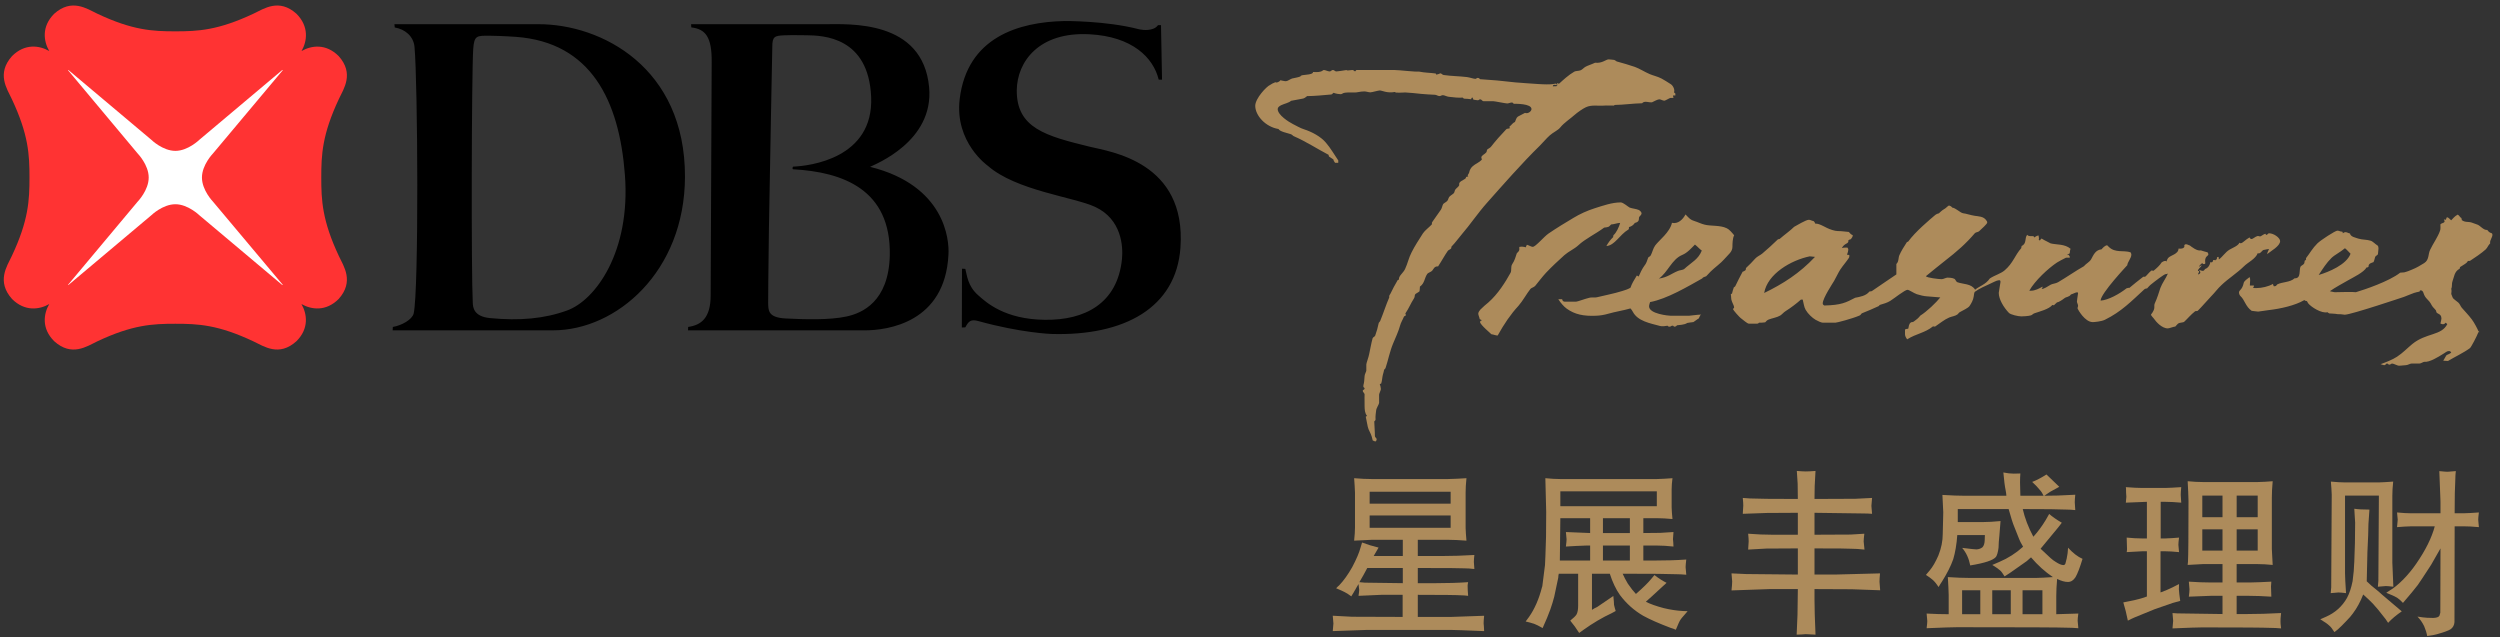 <svg width="204" height="52" viewBox="0 0 204 52" fill="none" xmlns="http://www.w3.org/2000/svg">
<rect x="0" y="0" width="204" height="52" fill="#333333" stroke="none"/>
<g clip-path="url(#clip0_2810_233)">
<path d="M23.651 5.101H4.964V23.829H23.651V5.101Z" fill="white"/>
<path d="M26.216 14.485V14.482C26.216 12.638 26.285 10.988 27.651 8.083C28.045 7.242 28.918 6.01 27.635 4.576C26.589 3.533 25.407 3.706 24.605 4.165C25.065 3.364 25.233 2.168 24.193 1.124C22.766 -0.158 21.537 0.713 20.696 1.11C17.795 2.478 16.155 2.557 14.312 2.557C12.46 2.557 10.815 2.478 7.925 1.11C7.089 0.713 5.849 -0.158 4.42 1.124C3.377 2.169 3.555 3.364 4.018 4.165C3.215 3.701 2.026 3.533 0.982 4.576C-0.301 6.01 0.57 7.241 0.964 8.083C2.333 10.988 2.406 12.638 2.406 14.485C2.406 16.334 2.333 17.987 0.964 20.889C0.57 21.724 -0.301 22.962 0.982 24.398C2.027 25.44 3.215 25.268 4.018 24.811C3.555 25.612 3.377 26.803 4.42 27.841C5.849 29.136 7.089 28.26 7.925 27.861C10.819 26.493 12.459 26.419 14.312 26.419C16.155 26.419 17.795 26.493 20.689 27.861C21.536 28.259 22.765 29.135 24.192 27.841C25.232 26.803 25.059 25.613 24.599 24.811C25.407 25.268 26.588 25.44 27.634 24.398C28.917 22.961 28.044 21.724 27.65 20.889C26.286 17.986 26.216 16.333 26.216 14.485ZM23.043 23.264L16.263 17.561C16.263 17.561 15.34 16.666 14.313 16.666C13.272 16.666 12.353 17.561 12.353 17.561L5.573 23.264L5.551 23.242L11.237 16.448C11.237 16.448 12.134 15.528 12.134 14.485C12.134 13.45 11.237 12.529 11.237 12.529L5.551 5.73L5.573 5.706L12.353 11.411C12.353 11.411 13.272 12.311 14.313 12.311C15.34 12.311 16.263 11.411 16.263 11.411L23.043 5.706L23.072 5.732L17.374 12.529C17.374 12.529 16.479 13.45 16.479 14.485C16.479 15.528 17.374 16.448 17.374 16.448L23.072 23.237L23.043 23.264Z" fill="#FF3333"/>
<path d="M94.492 2.054L94.738 2.051L94.822 6.502L94.55 6.497C94.111 4.687 92.378 2.975 88.893 2.796C84.768 2.58 82.994 5.041 82.968 7.366C82.946 10.459 85.347 11.095 88.914 11.97C90.592 12.38 96.824 13.197 96.325 20.205C95.979 25.105 91.757 27.43 85.785 27.251C85.785 27.251 83.302 27.164 79.84 26.201C79.198 26.019 79.027 26.235 78.769 26.712L78.486 26.724L78.499 21.925L78.77 21.94C78.906 22.427 78.945 23.332 79.823 24.096C80.465 24.665 81.968 26.064 85.27 26.096C88.511 26.14 91.193 24.771 91.554 21.129C91.65 20.145 91.55 17.905 89.366 16.884C87.654 16.083 82.91 15.553 80.611 13.532C80.611 13.532 77.881 11.627 78.311 8.073C78.922 3.052 83.099 1.793 86.859 1.716C86.859 1.716 90.222 1.684 92.903 2.378C92.903 2.378 93.56 2.555 94.101 2.346C94.323 2.27 94.427 2.134 94.492 2.054ZM71 13.614C77.103 15.131 77.476 19.552 77.393 20.79C77.114 26.325 72.429 26.957 70.548 26.957H56.142L56.154 26.677C57.205 26.532 57.989 25.959 57.989 24.117L58.073 5.067C58.095 3.001 57.56 2.371 56.41 2.236L56.392 1.975H67.284C69.281 1.975 75.304 1.577 75.818 7.128C76.221 11.565 71.359 13.419 71 13.614ZM72.607 20.828C72.712 15.463 68.782 14.038 64.722 13.814C64.635 13.81 64.669 13.608 64.731 13.596C66.048 13.544 71.302 12.934 71.086 7.908C70.873 3.006 67.165 2.894 65.812 2.877C64.709 2.862 64.464 2.862 63.999 2.881C63.212 2.916 63.015 2.975 63.02 3.833C63.02 3.941 62.843 12.657 62.742 18.792C62.692 22.122 62.682 24.687 62.682 24.687C62.7 25.293 62.623 25.916 64.127 25.988C65.673 26.064 67.668 26.128 69.068 25.827C70.346 25.558 72.524 24.618 72.607 20.828ZM43.898 1.974C49.084 1.952 55.916 5.516 55.894 14.431C55.872 22.178 50.29 26.955 45.133 26.955L32.038 26.957L32.056 26.68C32.791 26.55 33.617 26.085 33.753 25.593C34.189 23.731 34.088 6.643 33.824 3.83C33.743 2.952 33.051 2.383 32.211 2.241L32.185 1.975C32.185 1.975 42.733 1.982 43.898 1.974ZM46.271 25.336C48.595 24.503 51.475 20.529 50.992 14.267C50.535 8.208 48.228 3.452 42.094 3.007C42.094 3.007 40.935 2.924 39.959 2.916C38.914 2.911 38.695 2.877 38.615 3.991C38.479 6.083 38.447 22.372 38.579 24.724C38.597 25.046 38.629 25.82 39.968 25.955C42.415 26.191 44.438 26.005 46.271 25.336Z" fill="black"/>
<path d="M131.263 4.844C131.391 4.844 131.562 4.878 131.729 4.891C131.79 4.923 131.885 4.997 131.93 5.016C132.42 5.15 132.941 5.299 133.398 5.457C133.79 5.597 134.193 5.865 134.613 6.045C134.883 6.163 135.274 6.244 135.584 6.411C135.756 6.502 136.078 6.699 136.336 6.869C136.529 6.992 136.686 7.334 136.599 7.528C136.61 7.552 136.649 7.582 136.709 7.631V7.788H136.534C136.503 7.823 136.509 7.855 136.565 7.954C136.503 8.01 136.472 7.988 136.343 7.988C136.219 7.988 135.919 8.215 135.801 8.215C135.673 8.215 135.527 8.104 135.404 8.104C135.278 8.104 135.009 8.247 134.803 8.347C134.545 8.382 134.186 8.192 133.995 8.426C133.248 8.439 132.507 8.554 131.773 8.563C131.773 8.563 131.737 8.588 131.681 8.615C131.422 8.628 131.119 8.591 130.829 8.62C130.395 8.649 129.857 8.539 129.411 8.749C129.162 8.862 128.717 9.171 128.461 9.398C128.178 9.659 127.623 10.017 127.324 10.394C127.135 10.637 126.723 10.807 126.467 11.042C126.182 11.291 125.915 11.626 125.638 11.899C124.219 13.28 122.533 15.207 121.331 16.559C120.603 17.376 119.924 18.381 119.3 19.099C119.03 19.409 118.771 19.79 118.439 20.125C118.43 20.162 118.43 20.24 118.408 20.282C118.32 20.363 118.185 20.403 118.14 20.472C117.891 20.825 117.635 21.305 117.347 21.74C117.046 21.711 116.99 21.944 116.867 22.085C116.779 22.198 116.552 22.232 116.457 22.363C116.233 22.687 116.251 23.125 115.866 23.385C115.855 23.486 115.855 23.643 115.835 23.767C115.701 23.89 115.523 23.944 115.469 24.033C115.43 24.096 115.46 24.227 115.387 24.338C115.117 24.746 114.961 25.171 114.677 25.579C114.666 25.611 114.713 25.606 114.713 25.7C114.713 25.795 114.61 25.784 114.572 25.816C114.473 26.071 114.306 26.317 114.236 26.601C114.133 26.997 113.854 27.611 113.688 28.005C113.405 28.669 113.272 29.406 113.057 30.042C113.027 30.094 112.973 30.141 112.944 30.169C112.935 30.271 112.882 30.422 112.843 30.578C112.786 30.801 112.781 31.076 112.704 31.299C112.663 31.324 112.619 31.321 112.589 31.338C112.626 31.428 112.681 31.651 112.681 31.746C112.681 31.839 112.535 32.113 112.535 32.207V32.877C112.535 32.975 112.312 33.29 112.293 33.497C112.214 34.06 112.245 34.134 112.245 34.232C112.245 34.323 112.14 34.359 112.14 34.397C112.192 35.31 112.192 35.499 112.192 35.592C112.192 35.688 112.335 35.745 112.335 35.837C112.335 35.934 112.293 35.951 112.271 36.016C112.192 36.027 112.053 35.971 112.008 35.93C111.994 35.804 111.947 35.727 111.929 35.615C111.854 35.345 111.661 35.082 111.61 34.822C111.565 34.559 111.493 34.254 111.446 34.006L111.548 33.934C111.359 33.698 111.358 33.416 111.351 33.148C111.336 32.39 111.351 32.279 111.351 32.182C111.351 32.086 111.2 31.991 111.2 31.895C111.2 31.803 111.351 31.803 111.351 31.707C111.351 31.613 111.249 31.632 111.249 31.536C111.249 31.288 111.308 31.472 111.351 30.683C111.358 30.528 111.492 30.326 111.492 30.232V29.733C111.492 29.637 111.674 29.164 111.723 28.9C111.812 28.487 111.892 28.017 112.004 27.606C112.029 27.511 112.193 27.472 112.218 27.38C112.334 27.052 112.437 26.704 112.507 26.347C112.548 26.306 112.597 26.232 112.619 26.203C112.887 25.556 113.08 24.917 113.364 24.267C113.326 24.091 113.426 24.054 113.46 23.965C113.615 23.633 113.826 23.245 114.049 22.86C114.109 22.845 114.128 22.821 114.157 22.797C114.111 22.531 114.503 22.275 114.652 21.956C114.864 21.506 114.954 21.031 115.183 20.596C115.442 20.077 115.788 19.55 116.116 19.035C116.272 18.801 116.622 18.545 116.837 18.312C116.86 18.28 116.821 18.188 116.866 18.125C117.1 17.764 117.323 17.5 117.58 17.107C117.666 16.975 117.688 16.791 117.756 16.665C117.791 16.593 117.98 16.509 118.077 16.414C118.177 16.321 118.177 16.19 118.249 16.082C118.326 15.971 118.505 15.882 118.623 15.774C118.692 15.703 118.692 15.574 118.744 15.484C118.84 15.347 119 15.258 119.061 15.137C119.09 15.071 119.044 14.971 119.096 14.908C119.25 14.699 119.621 14.633 119.621 14.487C119.621 14.392 119.803 14.406 119.817 14.431C119.835 14.406 119.767 14.431 119.767 14.335C119.767 14.242 119.867 14.161 119.883 14.082C119.912 13.898 120.023 13.686 120.192 13.544C120.379 13.384 120.707 13.251 120.902 13.047C120.956 12.984 120.862 12.915 120.878 12.836C120.902 12.671 121.136 12.602 121.274 12.44C121.341 12.374 121.305 12.237 121.384 12.178C121.457 12.121 121.601 12.069 121.687 11.948C122.031 11.501 122.447 11.031 122.914 10.546C122.944 10.505 123.081 10.492 123.169 10.48C123.214 10.459 123.187 10.417 123.173 10.328C123.358 10.198 123.41 10.04 123.621 9.951C123.702 9.782 123.721 9.607 123.865 9.511C124.03 9.413 124.25 9.324 124.438 9.211C124.698 9.311 124.97 9.073 124.97 8.899C124.97 8.44 123.642 8.471 123.524 8.469C123.462 8.44 123.484 8.366 123.36 8.366C123.241 8.366 123.113 8.442 122.986 8.442C122.863 8.442 121.967 8.257 121.84 8.257H121.062C120.939 8.257 120.91 8.107 120.782 8.107C120.662 8.107 120.712 8.181 120.581 8.181C120.46 8.181 120.366 8.142 120.232 8.132C120.215 8.063 120.173 8.003 120.143 7.947C120.117 7.952 120.069 7.992 120.043 8.098C119.854 8.063 119.669 8.063 119.456 8.05C119.4 8.018 119.389 7.984 119.36 7.962C119.061 7.991 118.615 7.951 118.222 7.898C118.063 7.883 117.861 7.765 117.737 7.765C117.615 7.765 117.588 7.839 117.461 7.839C117.339 7.839 117.202 7.736 117.099 7.734C116.747 7.714 116.315 7.699 115.955 7.66C115.553 7.61 115.108 7.573 114.665 7.544C114.564 7.539 114.419 7.573 113.911 7.557C113.911 7.557 113.848 7.527 113.82 7.505C113.196 7.625 112.775 7.381 112.59 7.381C112.463 7.381 111.945 7.536 111.821 7.536C111.695 7.536 111.468 7.46 111.351 7.46C111.217 7.46 111.007 7.475 110.819 7.516C110.501 7.59 110.031 7.504 109.675 7.58C109.551 7.607 109.515 7.686 109.39 7.686C109.266 7.686 108.998 7.646 108.823 7.572C108.74 7.607 108.738 7.686 108.632 7.71C107.979 7.765 107.284 7.839 106.662 7.842C106.556 7.927 106.422 8.034 106.302 8.048C106.015 8.091 105.664 8.179 105.338 8.228C105.297 8.305 105.082 8.375 104.962 8.427C104.809 8.484 104.259 8.622 104.259 8.897C104.259 9.384 105.164 9.952 105.506 10.125C105.774 10.254 106.098 10.457 106.411 10.552C107.048 10.756 107.781 11.147 108.193 11.642C108.588 12.096 108.856 12.593 109.202 13.092V13.282H108.94C108.874 13.198 108.821 13.108 108.804 13.009C108.694 12.945 108.588 12.868 108.444 12.77C108.422 12.735 108.422 12.661 108.416 12.635C107.497 12.158 106.57 11.543 105.576 11.115C105.494 11.08 105.449 10.991 105.326 10.948C105.049 10.856 104.415 10.734 104.329 10.527C103.264 10.357 102.428 9.423 102.428 8.634C102.428 8.022 103.369 7.037 103.636 6.934C103.731 6.86 103.886 6.779 104.08 6.705C104.109 6.774 104.36 6.723 104.482 6.548C104.482 6.548 104.809 6.627 104.927 6.627C105.055 6.627 105.281 6.46 105.432 6.406C105.515 6.386 106.055 6.29 106.126 6.228C106.133 6.039 107.113 6.176 107.153 5.875C107.922 5.93 107.922 5.712 108.027 5.712C108.144 5.712 108.372 5.83 108.497 5.83C108.622 5.83 108.645 5.712 108.765 5.712C108.893 5.712 108.924 5.83 109.042 5.83C109.164 5.83 109.6 5.757 109.872 5.715C109.941 5.764 109.945 5.757 110.355 5.712C110.411 5.712 110.494 5.764 110.573 5.833C110.595 5.83 110.613 5.764 110.683 5.712H113.768C114.149 5.712 115.458 5.875 115.781 5.841C116.275 5.941 116.71 5.936 117.154 5.996C117.183 6.04 117.18 6.064 117.201 6.091C117.267 6.059 117.403 6.064 117.518 5.982C117.637 5.981 117.682 6.103 117.798 6.12C118.426 6.213 119.095 6.213 119.709 6.29C119.933 6.319 120.259 6.435 120.387 6.435C120.509 6.435 120.459 6.356 120.58 6.356C120.71 6.356 120.736 6.44 120.772 6.462C121.01 6.474 121.303 6.503 121.554 6.52C122.294 6.56 122.985 6.666 123.641 6.722C124.23 6.774 124.807 6.807 125.418 6.851C126.753 6.946 126.855 6.814 126.979 6.822C126.979 6.822 127.052 6.888 127.035 6.954C126.956 6.963 126.979 6.925 126.855 6.925C126.731 6.925 126.752 6.937 126.702 7.032C126.739 7.054 126.731 7.04 126.855 7.04C127.013 7.04 127.114 7.065 127.06 6.79C127.152 6.774 127.184 6.822 127.196 6.851C127.608 6.481 127.972 6.133 128.468 5.844C128.573 5.781 128.816 5.797 128.962 5.741C129.112 5.685 129.223 5.544 129.347 5.466C129.511 5.361 129.845 5.267 130.163 5.117C130.733 5.187 131.052 4.844 131.263 4.844ZM132.253 16.517C132.455 16.517 132.858 16.881 132.981 16.939C133.197 17.02 133.516 17.042 133.719 17.131C133.807 17.169 133.953 17.305 133.953 17.41C133.953 17.518 133.82 17.622 133.769 17.69C133.715 17.759 133.759 17.917 133.692 18.028C133.658 18.099 133.49 18.183 133.407 18.185C133.287 18.374 133.114 18.48 132.933 18.528C132.897 18.557 132.952 18.687 132.875 18.73C132.147 19.165 131.774 20.023 131.081 20.077C131.219 19.821 131.414 19.555 131.63 19.352C131.642 19.317 131.642 19.231 131.659 19.189C131.886 19.014 132.119 18.512 132.203 18.19C132.02 18.183 131.69 18.308 131.47 18.316C131.425 18.343 131.351 18.454 131.269 18.5C131.202 18.535 131.027 18.564 130.901 18.572C130.195 19.098 129.357 19.481 128.779 20.027C128.469 20.312 127.995 20.52 127.656 20.818C127.139 21.283 126.649 21.738 126.16 22.252C125.854 22.585 125.545 22.99 125.277 23.32C125.172 23.45 124.965 23.477 124.886 23.575C124.575 23.964 124.271 24.535 123.915 24.946C123.271 25.639 122.742 26.424 122.211 27.377C122.065 27.384 121.899 27.299 121.694 27.273C121.683 27.237 120.773 26.499 120.773 26.275C120.773 26.17 120.88 26.162 120.916 26.137C120.916 26.108 120.84 26.099 120.746 26.045C120.724 25.897 120.626 25.703 120.626 25.597C120.626 25.491 120.73 25.334 120.794 25.267C121.006 25.046 121.235 24.862 121.46 24.672C122.233 23.991 122.841 23.022 123.265 22.252C123.361 22.068 123.265 21.751 123.391 21.567C123.614 21.232 123.663 20.979 123.771 20.671C123.807 20.627 123.898 20.543 123.926 20.502C123.992 20.413 123.985 20.315 123.974 20.15C124.18 20.098 124.378 20.143 124.495 20.182L124.594 19.974C124.756 20.015 124.953 20.143 125.071 20.143C125.305 20.143 125.983 19.312 126.367 19.051C127.017 18.609 127.745 18.161 128.401 17.775C128.906 17.467 129.502 17.195 130.11 17C130.834 16.771 131.544 16.517 132.253 16.517ZM147.675 20.917C146.154 21.231 144.223 22.346 143.956 23.907C145.479 23.17 146.847 22.304 148.104 20.961L147.675 20.917ZM159.021 16.773C159.132 16.773 159.268 16.881 159.302 16.939C159.597 16.976 159.961 17.366 160.185 17.4C160.458 17.432 160.783 17.555 161.133 17.609C161.428 17.659 161.873 17.644 162.088 17.991C162.105 18.035 162.158 18.049 162.158 18.16C162.158 18.266 161.732 18.652 161.486 18.876C161.402 18.945 161.216 18.95 161.151 19.026C160.409 19.891 159.728 20.49 158.675 21.308C158.241 21.643 157.652 22.135 157.15 22.539C157.238 22.666 158.176 22.781 158.452 22.781C158.565 22.781 158.803 22.653 158.915 22.653C159.043 22.653 159.32 22.666 159.487 22.756C159.564 22.796 159.614 22.99 159.715 23.027C160.189 23.204 160.858 23.128 161.17 23.64C161.491 23.359 162.027 23.228 162.372 22.722C162.784 22.449 163.263 22.336 163.588 22.053C164.278 21.457 164.406 20.843 164.934 20.248C164.946 20.208 164.946 20.132 164.963 20.071C165.403 19.887 165.192 19.409 165.42 19.161C165.57 19.383 165.982 19.146 166.001 19.383C166.052 19.333 166.157 19.248 166.343 19.211C166.36 19.329 166.404 19.474 166.36 19.575C166.391 19.601 166.445 19.601 166.458 19.629C166.467 19.602 166.516 19.516 166.593 19.462C166.861 19.639 167.093 19.72 167.327 19.858C167.78 19.984 168.478 19.885 168.961 20.305C168.903 20.414 168.913 20.532 168.889 20.672C168.79 20.731 168.714 20.761 168.675 20.815C168.707 20.83 168.719 20.815 168.767 20.783C168.851 20.835 168.913 20.952 168.895 21.022C168.767 21.04 168.638 21.003 168.56 21.04C168.304 21.174 168.054 21.29 167.852 21.421C167.117 21.908 166.039 22.919 165.594 23.715C165.637 23.735 165.594 23.723 165.718 23.723C166.07 23.723 166.403 23.544 166.668 23.386C166.693 23.509 166.596 23.551 166.592 23.578C166.783 23.596 167.115 23.357 167.34 23.229C167.493 23.144 167.765 23.137 167.938 23.029C168.604 22.641 169.36 22.111 170.062 21.714C170.194 21.529 170.524 21.374 170.642 21.147C170.823 20.825 170.976 20.394 171.489 20.343C171.563 20.254 171.764 20.016 171.947 20.016L172.078 20.145C172.602 20.664 173.295 20.398 173.856 20.59C173.874 20.654 173.918 20.674 173.918 20.785C173.918 21.064 173.588 21.414 173.588 21.638C173.588 21.65 171.408 23.947 171.408 24.532C172.042 24.483 172.933 23.994 173.527 23.526C173.571 23.514 173.697 23.47 173.754 23.494C174.075 23.221 174.453 22.924 174.891 22.582C174.945 22.577 175.01 22.577 175.044 22.582C175.212 22.452 175.3 22.287 175.551 22.078C175.607 22.06 175.697 22.105 175.735 22.091C175.965 21.901 176.241 21.658 176.399 21.403C176.482 21.344 176.588 21.292 176.702 21.292C176.824 21.292 176.733 21.348 176.752 21.378C176.808 21.309 176.835 21.159 176.918 21.056C177.111 20.822 177.761 20.749 177.768 20.284C177.894 20.302 178.332 20.319 178.239 19.994C178.309 19.972 178.261 19.933 178.387 19.933C178.504 19.933 178.599 20.019 178.689 20.03C178.839 20.147 179.289 20.508 179.592 20.431C179.745 20.493 179.927 20.529 180.142 20.592C180.154 20.655 180.201 20.655 180.201 20.764C180.201 20.901 179.859 20.896 179.953 21.486C179.953 21.486 179.939 21.55 179.822 21.55C179.704 21.55 179.728 21.463 179.704 21.461C179.578 21.59 179.444 21.63 179.457 21.808C179.457 21.774 179.513 21.68 179.677 21.65C179.575 21.793 179.35 21.975 179.35 22.083C179.35 22.186 179.448 22.039 179.448 22.146C179.448 22.25 179.35 22.304 179.367 22.405C179.422 22.363 179.547 22.339 179.547 22.233C179.547 22.125 179.448 22.103 179.465 22.027C179.605 22.064 179.636 22.103 179.755 22.103C179.868 22.103 179.89 21.985 179.939 21.948C180.141 21.887 180.311 21.687 180.368 21.385C180.368 21.385 180.471 21.395 180.483 21.419C180.533 21.36 180.607 21.333 180.584 21.222C180.672 21.207 180.754 21.222 180.768 21.247C180.782 21.222 180.835 21.175 180.9 21.143C180.898 21.119 180.864 20.937 181.039 20.966C181.053 21.04 181.044 21.107 181.064 21.168C181.352 20.962 181.601 20.565 181.92 20.377C182.172 20.224 182.642 20.058 182.737 19.805C182.831 19.858 182.75 19.843 182.871 19.843C182.986 19.843 183.242 19.551 183.556 19.376C183.635 19.431 183.601 19.505 183.72 19.505C183.84 19.505 184.013 19.316 184.204 19.262C184.287 19.235 184.391 19.321 184.478 19.279C184.579 19.233 184.735 19.083 184.856 19.083C184.973 19.083 184.806 19.167 184.924 19.167C185.046 19.167 185.046 19.036 185.156 19.036C185.54 19.036 186.058 19.405 186.058 19.676C186.058 20.08 185.279 20.505 184.996 20.736C185.022 20.559 185.113 20.433 185.156 20.327C184.973 20.318 184.784 20.399 184.667 20.407C184.541 20.517 184.392 20.751 184.234 20.657C184.047 21.139 183.439 21.397 183.097 21.739C182.565 22.266 181.805 22.75 181.277 23.257C180.959 23.55 180.717 23.894 180.406 24.206C180.058 24.565 179.714 24.989 179.327 25.369C179.273 25.385 179.169 25.385 179.133 25.391C178.766 25.676 178.511 25.998 178.236 26.252C178.142 26.341 177.891 26.297 177.726 26.41C177.652 26.464 177.589 26.567 177.508 26.643C177.324 26.665 177.014 26.797 176.893 26.797C176.399 26.797 175.92 26.235 175.796 26.051C175.7 25.908 175.523 25.773 175.523 25.665C175.523 25.665 175.742 25.409 175.786 25.169C175.815 25.043 175.765 24.898 175.823 24.773C176.043 24.299 176.165 23.861 176.287 23.499C176.438 23.091 176.75 22.693 176.893 22.337C176.858 22.31 176.841 22.366 176.727 22.366C176.603 22.366 175.862 22.934 175.462 23.259C175.392 23.315 175.321 23.414 175.203 23.532C175.174 23.55 175.058 23.537 174.988 23.601C173.916 24.584 173.116 25.425 171.763 26.092C171.469 26.237 170.89 26.284 170.772 26.284C170.126 26.284 169.568 25.271 169.537 25.19C169.505 25.111 169.571 25.044 169.571 24.947C169.571 24.838 169.477 24.71 169.477 24.602C169.477 24.499 169.526 24.278 169.571 23.914C169.537 23.89 169.593 23.855 169.477 23.855C169.357 23.855 169.165 23.985 168.988 24.027C168.859 24.238 168.602 24.221 168.469 24.327C168.297 24.462 167.991 24.672 167.845 24.672C167.82 24.731 167.718 24.775 167.613 24.901C167.559 24.923 167.498 24.879 167.471 24.886C167.197 25.233 166.424 25.417 165.995 25.569C165.909 25.595 165.803 25.719 165.712 25.738C165.482 25.8 165.058 25.817 164.939 25.817C164.685 25.817 164.063 25.675 163.928 25.532C163.514 25.104 163.099 24.43 163.099 23.897C163.099 23.794 163.24 23.11 163.24 23.007C163.24 22.805 163.112 22.878 163.051 22.878C162.934 22.878 162.546 23.087 162.299 23.198C161.987 23.338 161.547 23.528 161.145 23.812C161.1 23.847 161.066 24.07 161.053 24.203C161.018 24.466 160.867 24.754 160.712 24.973C160.574 25.157 160.204 25.302 159.911 25.476C159.835 25.521 159.792 25.611 159.725 25.661C159.555 25.787 159.273 25.821 159.053 25.909C158.664 26.075 158.262 26.404 157.909 26.644C157.877 26.666 157.772 26.623 157.732 26.632C157.061 27.175 156.374 27.217 155.626 27.689C155.499 27.541 155.448 27.375 155.448 27.272V26.923C155.448 26.822 155.654 26.849 155.716 26.817C155.761 26.662 155.743 26.438 155.936 26.303C155.97 26.279 156.089 26.3 156.166 26.237C156.366 26.092 156.543 25.962 156.7 25.752C157.231 25.422 157.987 24.695 158.329 24.269C157.973 24.237 157.566 24.203 157.235 24.181C156.993 24.168 156.69 24.092 156.419 24.009C156.173 23.927 155.778 23.648 155.655 23.648C155.438 23.648 154.593 24.333 154.242 24.554C154.027 24.689 153.714 24.791 153.384 24.884C153.348 24.91 153.343 24.955 153.292 24.982C152.866 25.177 152.392 25.386 151.926 25.567C151.882 25.593 151.84 25.71 151.73 25.751C151.136 26.005 149.891 26.332 149.768 26.332H148.741C148.624 26.332 148.303 26.187 148.144 26.091C147.876 25.931 147.535 25.616 147.341 25.282C147.204 25.053 147.177 24.716 147.101 24.446H146.955C146.616 24.754 146.133 25.118 145.697 25.393C145.539 25.49 145.412 25.659 145.268 25.747C144.995 25.909 144.626 25.957 144.319 26.076C144.205 26.121 144.1 26.224 144.039 26.302C143.873 26.332 143.684 26.332 143.543 26.332C143.495 26.332 143.512 26.41 143.388 26.41H142.703C142.576 26.41 142.215 26.076 142.128 26.023C141.912 25.883 141.417 25.277 141.417 25.24C141.417 25.134 141.505 25.177 141.505 25.068C141.505 24.965 141.339 24.675 141.294 24.502C141.251 24.382 141.272 24.204 141.234 24.008L141.333 23.953C141.366 23.801 141.418 23.629 141.478 23.454C141.522 23.407 141.567 23.407 141.593 23.365C141.795 22.947 141.989 22.556 142.199 22.17C142.305 22.151 142.384 22.075 142.444 22.038C142.461 22.012 142.458 21.927 142.471 21.872C142.751 21.611 143.019 21.338 143.226 21.101C143.383 20.925 143.634 20.831 143.792 20.698C144.201 20.361 144.64 19.948 145.084 19.525C145.135 19.51 145.173 19.51 145.215 19.501C145.633 19.138 146.059 18.845 146.403 18.507C146.574 18.421 147.363 17.934 147.601 17.934C147.72 17.934 147.846 18.017 148.008 18.051C148.068 18.122 148.115 18.209 148.14 18.26C148.355 18.193 148.913 18.52 149.09 18.604C149.313 18.715 149.725 18.855 149.969 18.855C150.249 18.849 150.58 18.909 150.864 18.926C150.949 19.015 151.017 19.13 151.187 19.19C151.197 19.3 151.088 19.455 151.014 19.526C150.978 19.548 150.904 19.536 150.825 19.61C150.871 19.932 150.556 19.785 150.297 20.23C150.328 20.247 150.393 20.19 150.754 20.203C150.772 20.279 150.819 20.258 150.819 20.363C150.819 20.468 150.765 20.675 150.715 20.781C150.754 20.803 150.819 20.792 150.904 20.803V20.953C150.913 21.062 150.368 21.676 150.162 22.003C149.992 22.269 149.823 22.647 149.66 22.926C149.587 23.055 148.736 24.332 148.736 24.75C148.736 24.86 148.772 24.848 148.853 24.929C150.25 24.902 150.639 24.683 151.383 24.297C151.761 24.223 152.266 24.147 152.545 23.788C152.597 23.775 152.695 23.775 152.731 23.761C153.433 23.269 154.096 22.841 154.744 22.392V21.54C154.956 21.348 154.895 21.026 154.989 20.826C155.128 20.507 155.357 20.128 155.611 19.744C155.664 19.725 155.686 19.744 155.717 19.7C156.292 18.908 157.445 17.939 157.929 17.531C157.987 17.482 158.129 17.417 158.213 17.407C158.23 17.388 158.496 17.137 158.634 17.068C158.781 16.997 158.875 16.864 159.021 16.773ZM138.308 19.956C137.984 20.28 137.683 20.634 137.263 20.806C136.421 21.158 136.094 22.215 135.365 22.734C136.094 22.624 136.394 22.321 136.917 22.11C137.063 22.046 137.259 22.043 137.412 21.968C138.045 21.387 138.577 21.176 138.867 20.447C138.678 20.319 138.52 20.12 138.308 19.956ZM137.537 17.498C137.886 17.855 137.922 17.928 138.265 18.037C138.539 18.12 138.817 18.266 139.112 18.335C139.617 18.46 140.373 18.364 140.903 18.625C141.111 18.717 141.312 18.964 141.507 19.199C141.375 19.436 141.368 19.91 141.368 20.119C141.368 20.557 141.063 20.729 140.679 21.172C140.427 21.471 139.913 21.838 139.592 22.155L139.223 22.543C139.113 22.57 138.912 22.651 138.912 22.715C137.684 23.403 136.038 24.385 134.645 24.651C134.615 24.754 134.564 24.891 134.564 24.998C134.564 25.624 136.188 25.765 136.319 25.765H137.82C137.943 25.765 138.439 25.681 138.817 25.669C138.647 25.765 138.694 25.996 138.543 26.028L138.188 26.278C138.255 26.281 137.494 26.35 137.64 26.387C137.426 26.495 137.022 26.527 136.851 26.542C136.816 26.564 136.758 26.657 136.645 26.657C136.53 26.657 136.6 26.574 136.481 26.574C136.359 26.574 136.359 26.657 136.238 26.657C136.126 26.657 136.095 26.611 136.07 26.579C135.897 26.613 135.627 26.648 135.455 26.598C134.65 26.381 133.637 26.207 133.237 25.438C133.188 25.342 133.114 25.238 133.044 25.167C132.457 25.339 131.862 25.422 131.231 25.601C130.915 25.693 130.566 25.755 130.224 25.765C129.23 25.807 128.502 25.661 127.846 25.187C127.613 25.02 127.351 24.723 127.157 24.414H127.471C127.483 24.528 127.562 24.616 127.677 24.616H128.612C128.729 24.616 129.358 24.37 129.735 24.287C129.924 24.247 130.123 24.304 130.307 24.257C130.968 24.092 131.68 23.966 132.379 23.745C132.63 23.672 132.839 23.598 133.046 23.48C133.152 23.156 133.341 22.845 133.565 22.481C133.653 22.536 133.702 22.536 133.712 22.572C133.791 22.37 134.024 21.884 134.179 21.69C134.338 21.5 134.408 21.271 134.491 21.025C134.498 20.976 134.645 20.942 134.698 20.844C134.826 20.605 134.892 20.271 135.059 20.037C135.359 19.621 136.266 18.955 136.432 18.183C136.91 18.292 137.31 17.936 137.537 17.498ZM191.348 20.255C190.97 20.579 190.519 20.787 190.246 21.052C189.835 21.455 189.55 21.915 189.205 22.438C190.017 22.198 191.472 21.603 191.805 20.705C191.675 20.579 191.507 20.373 191.348 20.255ZM200.549 17.512C200.717 17.604 200.709 17.727 200.846 17.788C200.875 17.836 200.875 17.928 200.884 17.958C201.138 18.166 201.437 18.069 201.701 18.165L202.17 18.334C202.392 18.42 202.675 18.805 202.958 18.761C203.232 19.149 203.382 18.899 203.382 19.197C203.382 19.3 203.189 19.642 203.189 19.745C203.189 19.855 203.224 19.84 203.175 19.882C203.038 20.012 202.981 20.214 202.828 20.357C202.462 20.683 201.988 20.999 201.557 21.281C201.501 21.3 201.425 21.3 201.391 21.286C201.366 21.301 201.326 21.397 201.272 21.441C201.123 21.57 200.908 21.676 200.741 21.793C200.736 21.822 200.727 21.872 200.707 21.928C200.259 22.152 200.255 22.637 200.127 22.938C200.044 23.133 200.118 23.363 200.022 23.568C200.022 23.604 200.07 23.652 200.022 23.986C200.197 24.461 200.135 24.303 200.601 24.692C200.707 24.776 200.786 25.004 200.878 25.108C201.117 25.386 201.424 25.696 201.7 26.062C201.887 26.31 202.165 26.822 202.255 27.065C202.282 27.005 202.291 26.96 202.291 26.936V27.189C202.291 27.168 202.282 27.125 202.255 27.065C202.121 27.433 201.636 28.345 201.548 28.407C201.031 28.789 200.332 29.109 199.754 29.456L199.368 29.434C199.464 29.264 199.553 29.131 199.611 29.01C199.654 28.943 199.921 28.881 200.022 28.771C199.977 28.709 199.96 28.645 199.836 28.645C199.678 28.645 199.582 28.741 199.388 28.862C198.964 29.127 198.246 29.579 197.808 29.526C197.72 29.54 197.54 29.667 197.415 29.667H196.774C196.653 29.667 196.496 29.786 196.341 29.796C195.919 29.83 195.866 29.843 195.752 29.843C195.632 29.843 195.326 29.667 195.206 29.667C195.089 29.667 195.089 29.757 194.97 29.757C194.85 29.757 194.898 29.667 194.785 29.667C194.661 29.667 194.685 29.796 194.57 29.796C194.457 29.796 194.404 29.756 194.256 29.716C194.725 29.545 195.22 29.355 195.597 29.109C196.075 28.799 196.451 28.392 196.841 28.075C197.981 27.145 199.216 27.405 199.697 26.451C199.697 26.417 199.607 26.393 199.576 26.328C199.552 26.328 199.48 26.458 199.367 26.458C199.243 26.458 199.221 26.416 199.138 26.402C199.181 26.195 199.221 26.097 199.221 25.988C199.221 25.533 198.792 25.661 198.792 25.391C198.792 25.285 198.514 25.09 198.437 24.926C198.15 24.351 197.927 24.459 197.741 23.869C197.721 23.819 197.662 23.692 197.543 23.692C197.426 23.692 197.469 23.756 197.433 23.793C197.291 23.819 197.095 23.869 196.98 23.906C196.725 23.997 196.45 24.117 196.172 24.223C196.172 24.223 191.843 25.681 191.327 25.681C191.209 25.681 191.158 25.634 190.733 25.634C190.539 25.592 190.309 25.594 190.063 25.575C190.001 25.546 189.953 25.498 189.922 25.477C189.452 25.602 188.58 25.052 188.346 24.747L188.246 24.572C188.219 24.568 188.1 24.56 188.035 24.486C187.261 24.936 186.084 25.194 185.123 25.305C184.835 25.332 184.381 25.426 184.266 25.426C184.152 25.426 183.927 25.378 183.738 25.364C183.237 25.02 183.171 24.474 182.824 24.16C182.759 24.104 182.702 23.975 182.702 23.87C182.702 23.646 182.965 23.683 183.092 23.068C183.128 22.935 183.373 22.751 183.566 22.61C183.647 22.77 183.602 22.95 183.588 23.301H183.921C183.935 23.378 183.869 23.449 183.84 23.467C183.921 23.519 184.029 23.506 184.151 23.506C184.541 23.506 185.119 23.382 185.467 23.169C185.489 23.25 185.539 23.338 185.535 23.356C185.705 23.378 185.733 23.319 185.827 23.206C186.213 23.004 186.896 23.043 187.234 22.71C187.804 22.744 187.582 21.994 187.73 21.747C187.815 21.647 187.962 21.615 188.026 21.487C188.048 21.445 188.043 21.368 188.065 21.273C188.12 21.248 188.143 21.224 188.17 21.187C188.179 21.15 188.179 21.132 188.168 21.069C188.478 20.67 188.714 20.238 189.104 19.856C189.372 19.595 190.558 18.82 190.735 18.82C190.853 18.82 190.97 18.9 191.09 18.9C191.207 18.9 191.142 19.003 191.176 19.035C191.207 19.029 191.279 18.943 191.398 18.943C191.511 18.943 191.638 19.035 191.76 19.054C191.801 19.329 192.215 19.386 192.45 19.473C192.762 19.573 193.135 19.541 193.443 19.642C193.649 19.708 193.826 19.932 194.007 20.029C194.08 20.113 194.084 20.179 194.084 20.288C194.084 20.391 194.043 20.612 194.043 20.713C194.043 20.821 193.855 20.861 193.814 20.961C193.769 21.079 193.751 21.269 193.677 21.389C193.531 21.455 193.257 21.48 193.27 21.767C193.228 21.822 193.122 21.836 193.113 21.822C192.885 22.228 192.014 22.637 191.612 22.869C191.099 23.167 190.601 23.423 190.12 23.759C190.242 23.811 190.374 23.802 190.503 23.844C192.147 23.802 192.197 23.844 192.238 23.844C192.934 23.638 194.955 22.961 195.857 22.25C195.939 22.23 196.097 22.244 196.179 22.226C196.423 22.167 196.667 22.065 196.884 21.972C197.186 21.849 197.502 21.664 197.823 21.463C198.226 21.203 198.129 20.735 198.295 20.391C198.539 19.874 198.936 19.336 199.109 18.819C199.167 18.663 199.13 18.488 199.137 18.306C199.253 18.171 199.628 18.203 199.416 17.922C199.506 17.895 199.55 17.932 199.58 17.934C199.609 17.905 199.609 17.774 199.676 17.723C199.847 17.77 199.909 17.9 200.018 17.976C200.136 17.867 200.284 17.646 200.549 17.512Z" fill="#AD8B5B"/>
<path d="M118.385 51.401H111.556C111.254 51.411 110.32 51.443 108.753 51.498C108.789 51.167 108.807 50.961 108.807 50.878C108.798 50.768 108.78 50.557 108.753 50.244L110.333 50.327L114.455 50.341V48.537H112.724C112.137 48.556 111.515 48.583 110.855 48.62C110.891 48.4 110.91 48.234 110.91 48.124C110.9 48.005 110.883 47.849 110.855 47.657C110.791 47.767 110.727 47.877 110.663 47.987C110.636 48.051 110.608 48.102 110.58 48.139C110.543 48.184 110.512 48.239 110.484 48.304C110.447 48.369 110.374 48.488 110.264 48.662C110.045 48.496 109.866 48.383 109.729 48.318C109.592 48.244 109.358 48.139 109.028 48.001C109.111 47.91 109.193 47.832 109.275 47.767C109.651 47.372 110.008 46.871 110.347 46.266C110.686 45.623 110.911 45.095 111.021 44.682L111.145 44.269C111.575 44.434 112.024 44.572 112.491 44.682C112.344 44.921 112.211 45.15 112.093 45.37H114.469V44.048H111.927C111.551 44.067 111.075 44.09 110.498 44.117C110.544 43.686 110.567 43.327 110.567 43.043V40.206C110.557 39.885 110.534 39.49 110.498 39.021C111.038 39.067 111.515 39.09 111.927 39.09H118.165C118.614 39.08 119.113 39.058 119.663 39.021C119.616 39.471 119.594 39.861 119.594 40.191V43.07C119.603 43.373 119.626 43.721 119.663 44.117C119.066 44.071 118.572 44.048 118.178 44.048H115.692V45.37H117.711C118.481 45.37 119.346 45.343 120.308 45.287C120.281 45.526 120.267 45.714 120.267 45.852C120.285 46.018 120.298 46.21 120.308 46.431C119.997 46.394 119.726 46.376 119.497 46.376C119.296 46.357 118.027 46.349 115.692 46.349V47.588H117.093C118.118 47.588 119.021 47.56 119.8 47.505C119.772 47.634 119.758 47.73 119.758 47.794C119.758 48.033 119.772 48.308 119.8 48.621C119.598 48.593 119.423 48.579 119.277 48.579C118.892 48.552 117.697 48.538 115.692 48.538V50.342H118.384C118.759 50.332 119.666 50.301 121.105 50.246C121.077 50.521 121.063 50.728 121.063 50.865C121.082 51.013 121.095 51.223 121.105 51.499C119.52 51.433 118.614 51.401 118.385 51.401ZM114.469 46.348H111.57C111.359 46.751 111.145 47.137 110.925 47.504L111.364 47.545L114.469 47.587V46.348ZM111.763 41.101H118.372V40.124H111.763V41.101ZM111.763 43.07H118.372V42.064H111.763V43.07Z" fill="#AD8B5B"/>
<path d="M124.494 50.713C124.585 50.584 124.677 50.461 124.768 50.341C125.226 49.69 125.579 48.882 125.826 47.917C125.835 47.89 125.844 47.863 125.853 47.835C125.862 47.789 125.936 47.211 126.073 46.099C126.091 45.824 126.119 45.062 126.156 43.813L126.17 41.775L126.101 39.021C126.568 39.067 126.971 39.09 127.31 39.09H135.21C135.585 39.08 136.006 39.058 136.474 39.021C136.428 39.37 136.406 39.672 136.406 39.93V41.403C136.414 41.678 136.437 41.996 136.474 42.353C135.988 42.308 135.576 42.285 135.238 42.285H134.097V43.496L135.471 43.482C135.7 43.464 136.062 43.441 136.556 43.414C136.529 43.689 136.515 43.882 136.515 43.992C136.533 44.139 136.546 44.341 136.556 44.598C136.07 44.544 135.608 44.515 135.168 44.515H134.097V45.741H134.893C135.919 45.741 136.821 45.714 137.6 45.658C137.563 45.962 137.545 46.168 137.545 46.278C137.554 46.416 137.573 46.623 137.6 46.898C137.279 46.87 137.009 46.856 136.789 46.856C136.23 46.829 134.769 46.815 132.407 46.815C132.525 47.081 132.668 47.352 132.832 47.627C133.079 47.985 133.299 48.266 133.492 48.467C134.068 47.962 134.481 47.559 134.728 47.255C134.819 47.145 134.911 47.035 135.002 46.925C135.359 47.2 135.689 47.411 135.992 47.559C135.882 47.65 135.772 47.752 135.662 47.862C134.92 48.55 134.467 48.964 134.301 49.101C134.65 49.284 135.139 49.459 135.772 49.625C136.303 49.753 136.82 49.831 137.325 49.859C137.443 49.859 137.572 49.863 137.71 49.873L137.366 50.272C137.265 50.383 137.187 50.479 137.132 50.562C137.068 50.644 136.939 50.919 136.747 51.388C136.61 51.324 136.472 51.274 136.334 51.237C135.381 50.879 134.63 50.548 134.082 50.245C133.34 49.814 132.708 49.249 132.186 48.551C131.856 48.083 131.581 47.504 131.361 46.816H129.905V49.763C130.042 49.671 130.184 49.594 130.331 49.529C130.88 49.161 131.32 48.863 131.649 48.633C131.686 48.991 131.704 49.23 131.704 49.349C131.731 49.486 131.777 49.656 131.841 49.858C131.731 49.913 131.621 49.973 131.511 50.037C130.742 50.395 129.973 50.85 129.203 51.401C129.084 51.483 128.969 51.566 128.859 51.648C128.63 51.281 128.387 50.946 128.131 50.643C128.406 50.422 128.575 50.257 128.64 50.147C128.731 49.991 128.777 49.748 128.777 49.417V46.815H127.197C127.169 46.915 127.155 47.021 127.155 47.131L126.826 48.688C126.743 49.018 126.633 49.376 126.496 49.762C126.359 50.148 126.152 50.643 125.878 51.25C125.594 51.084 125.364 50.97 125.191 50.905C124.975 50.833 124.741 50.769 124.494 50.713ZM127.283 45.741H129.755V44.515H129.467C128.899 44.534 128.335 44.561 127.777 44.598C127.813 44.313 127.832 44.116 127.832 44.006C127.822 43.886 127.804 43.69 127.777 43.414C128.986 43.468 129.646 43.496 129.755 43.496V42.285H127.324L127.283 45.741ZM127.324 41.307H135.197V40.095H127.324V41.307ZM130.8 43.497H132.998V42.285H130.8V43.497ZM130.8 45.741H132.998V44.515H130.8V45.741Z" fill="#AD8B5B"/>
<path d="M146.704 48.069H144.41C144.016 48.079 143.489 48.096 142.83 48.124L141.291 48.178C141.327 47.838 141.346 47.596 141.346 47.449C141.336 47.311 141.318 47.091 141.291 46.788L142.473 46.842L146.704 46.884V44.749L144.135 44.763L142.65 44.846C142.678 44.506 142.692 44.281 142.692 44.171C142.692 44.042 142.678 43.836 142.65 43.551C143.337 43.606 143.997 43.634 144.629 43.634H146.703V41.844L144.175 41.858L142.211 41.927C142.238 41.596 142.252 41.372 142.252 41.252C142.252 41.114 142.238 40.907 142.211 40.632L142.788 40.673C143.31 40.701 144.615 40.715 146.703 40.715L146.689 39.476C146.671 39.191 146.648 38.842 146.621 38.429C146.959 38.456 147.202 38.47 147.349 38.47C147.541 38.47 147.807 38.456 148.145 38.429C148.136 38.512 148.131 38.598 148.131 38.691C148.085 39.297 148.063 39.971 148.063 40.715L151.387 40.701C151.78 40.682 152.239 40.659 152.761 40.632C152.724 40.972 152.706 41.187 152.706 41.279C152.715 41.426 152.733 41.641 152.761 41.926C152.504 41.907 152.274 41.899 152.074 41.899L148.063 41.844V43.634L151.016 43.62C151.346 43.601 151.717 43.578 152.129 43.551C152.092 43.863 152.075 44.075 152.075 44.185C152.084 44.341 152.107 44.561 152.143 44.846C151.722 44.8 151.36 44.777 151.058 44.777C150.902 44.759 149.905 44.75 148.063 44.75V46.884H149.726L153.409 46.788C153.382 47.1 153.367 47.325 153.367 47.464C153.376 47.62 153.395 47.853 153.422 48.166C151.919 48.111 151.15 48.083 151.114 48.083L148.063 48.069V48.923C148.063 49.594 148.091 50.548 148.146 51.787C147.752 51.76 147.487 51.746 147.349 51.746C147.184 51.764 146.937 51.778 146.607 51.787C146.653 50.814 146.676 50.272 146.676 50.162L146.704 48.069Z" fill="#AD8B5B"/>
<path d="M157.155 46.913C157.255 46.784 157.361 46.661 157.47 46.541C157.709 46.256 157.942 45.853 158.171 45.329C158.41 44.732 158.528 44.145 158.528 43.566L158.57 41.804L158.501 40.386C159.233 40.431 159.852 40.454 160.355 40.454H163.721C163.712 40.317 163.694 40.179 163.667 40.041C163.593 39.692 163.53 39.197 163.474 38.553C163.786 38.618 164.07 38.649 164.326 38.649L164.862 38.635C164.843 38.865 164.835 39.103 164.835 39.351L164.862 40.453H166.758C166.648 40.242 166.574 40.118 166.538 40.081C166.308 39.796 166.071 39.544 165.824 39.324C166.154 39.204 166.542 39.003 166.992 38.717L168.036 39.723C167.715 39.906 167.473 40.039 167.308 40.122C167.226 40.168 167.061 40.278 166.814 40.453L167.886 40.438L169.342 40.37C169.315 40.636 169.301 40.842 169.301 40.989C169.319 41.164 169.332 41.375 169.342 41.623C169.068 41.596 168.829 41.582 168.628 41.582C168.087 41.554 166.897 41.54 165.056 41.54C165.222 42.274 165.51 43.028 165.922 43.798C166.297 43.385 166.636 42.926 166.938 42.422C167.029 42.247 167.121 42.087 167.212 41.939C167.478 42.169 167.821 42.407 168.243 42.655C168.142 42.775 168.05 42.894 167.969 43.013C167.904 43.086 167.419 43.674 166.512 44.776L167.337 45.547C167.483 45.675 167.612 45.772 167.722 45.836C167.997 46.019 168.217 46.111 168.382 46.111C168.455 46.101 168.506 46.065 168.533 46.001C168.552 45.946 168.588 45.803 168.643 45.574C168.706 45.289 168.743 44.996 168.753 44.693C169.156 45.133 169.55 45.437 169.935 45.601C169.715 46.327 169.522 46.827 169.358 47.102C169.193 47.36 168.987 47.488 168.74 47.488C168.493 47.488 168.199 47.406 167.86 47.241C167.814 47.773 167.792 48.237 167.792 48.632V50.119C168.332 50.11 168.932 50.092 169.592 50.065C169.555 50.322 169.537 50.519 169.537 50.657C169.546 50.786 169.564 50.987 169.592 51.263C169.28 51.236 169.001 51.222 168.754 51.222C168.13 51.194 165.113 51.18 159.7 51.18C159.333 51.18 158.505 51.208 157.213 51.263C157.249 50.97 157.267 50.777 157.267 50.685C157.258 50.575 157.24 50.369 157.213 50.066C157.835 50.102 158.436 50.12 159.013 50.12V48.55C159.003 48.156 158.98 47.669 158.944 47.091C159.622 47.137 160.226 47.16 160.757 47.16H166.143C166.536 47.15 166.995 47.128 167.517 47.091C166.876 46.66 166.28 46.122 165.731 45.48C165.611 45.59 165.497 45.69 165.387 45.783L163.999 46.76C163.852 46.852 163.711 46.944 163.574 47.035C163.417 46.778 163.299 46.618 163.217 46.553C163.116 46.453 162.901 46.301 162.571 46.099L163.148 45.851C163.862 45.548 164.508 45.135 165.085 44.612C164.911 44.318 164.806 44.116 164.77 44.005L164.371 43C164.252 42.725 164.097 42.238 163.904 41.54H159.755V42.6H161.829C162.222 42.6 162.694 42.573 163.244 42.518C163.18 43.233 163.148 43.633 163.148 43.715C163.111 44.046 163.088 44.376 163.08 44.707C163.033 45.056 162.964 45.299 162.874 45.437C162.663 45.712 161.962 45.946 160.771 46.139C160.661 45.57 160.442 45.092 160.112 44.707C160.78 44.79 161.17 44.831 161.28 44.831C161.472 44.821 161.637 44.762 161.774 44.652C161.884 44.532 161.943 44.345 161.952 44.087C161.952 43.94 161.957 43.798 161.966 43.661H159.714C159.659 44.422 159.548 45.079 159.384 45.63C159.191 46.181 158.884 46.79 158.463 47.461C158.362 47.608 158.271 47.755 158.189 47.902C158.088 47.764 158.019 47.667 157.983 47.613C157.936 47.548 157.855 47.457 157.736 47.338C157.566 47.192 157.375 47.05 157.155 46.913ZM160.108 50.121H161.593V48.165H160.108V50.121ZM162.568 50.121H164.079V48.165H162.568V50.121ZM165.04 50.121H166.662V48.165H165.04V50.121Z" fill="#AD8B5B"/>
<path d="M175.187 48.675V44.984H174.802C174.454 45.003 174.033 45.026 173.538 45.053C173.556 44.961 173.565 44.874 173.565 44.791C173.555 44.405 173.547 44.098 173.538 43.868C174.005 43.914 174.422 43.937 174.788 43.937H175.187V40.948C174.948 40.958 174.376 40.98 173.469 41.017C173.488 40.843 173.501 40.682 173.511 40.535C173.492 40.315 173.483 40.094 173.483 39.874C173.474 39.828 173.469 39.787 173.469 39.75C174.028 39.795 174.486 39.818 174.843 39.818H176.67C177.027 39.809 177.467 39.787 177.989 39.75C177.962 40.034 177.948 40.245 177.948 40.383C177.966 40.549 177.979 40.76 177.989 41.017C177.475 40.971 177.036 40.948 176.67 40.948H176.313V43.937H176.684C177.023 43.927 177.398 43.905 177.81 43.868C177.773 44.143 177.756 44.341 177.756 44.461C177.765 44.58 177.783 44.777 177.81 45.053C177.352 45.007 176.972 44.984 176.67 44.984H176.299V48.344L176.821 48.138C177.124 48.009 177.453 47.849 177.81 47.655L177.796 48.082C177.805 48.293 177.842 48.61 177.906 49.032L177.301 49.198C176.898 49.335 176.408 49.505 175.831 49.707L174.182 50.382C173.99 50.465 173.806 50.552 173.633 50.644C173.523 50.093 173.399 49.597 173.262 49.156C173.93 49.036 174.448 48.917 174.815 48.799L175.187 48.675ZM177.276 51.278C177.312 50.901 177.33 50.695 177.33 50.658L177.276 50.025C177.413 50.034 177.541 50.043 177.661 50.052L181.357 50.106V48.619H180.395C179.872 48.637 179.277 48.66 178.609 48.688C178.645 48.421 178.663 48.219 178.663 48.081C178.654 47.944 178.636 47.736 178.609 47.462C179.259 47.507 179.845 47.53 180.367 47.53H181.357V46.029H179.763C179.378 46.048 178.961 46.071 178.513 46.098C178.522 46.006 178.531 45.919 178.54 45.836C178.567 45.35 178.582 43.697 178.582 40.879C178.572 40.419 178.549 39.883 178.513 39.268C178.98 39.313 179.406 39.336 179.791 39.336H184.214C184.6 39.327 185.011 39.305 185.451 39.268C185.404 39.773 185.382 40.218 185.382 40.604V44.804C185.401 45.199 185.423 45.631 185.451 46.099C185.001 46.053 184.593 46.03 184.228 46.03H182.51V47.531H183.568C184.118 47.522 184.709 47.499 185.341 47.462C185.331 47.554 185.322 47.683 185.314 47.849C185.322 48.133 185.332 48.413 185.341 48.688C184.654 48.643 184.058 48.62 183.555 48.62H182.51V50.107H183.294C184.173 50.107 185.121 50.08 186.137 50.025C186.11 50.226 186.096 50.369 186.096 50.451C186.086 50.617 186.086 50.767 186.096 50.906C186.115 51.035 186.128 51.158 186.137 51.278C185.844 51.251 185.574 51.236 185.327 51.236C184.74 51.209 182.867 51.195 179.707 51.195C179.378 51.195 178.567 51.222 177.276 51.278ZM179.708 42.203H181.357V40.44H179.708V42.203ZM179.708 44.929H181.357V43.194H179.708V44.929ZM182.511 42.203H184.228V40.44H182.511V42.203ZM182.511 44.929H184.228V43.194H182.511V44.929Z" fill="#AD8B5B"/>
<path d="M189.334 50.534L189.801 50.328C190.552 49.997 191.124 49.483 191.518 48.785C191.711 48.428 191.862 47.973 191.972 47.422C192.055 46.788 192.096 46.334 192.096 46.059C192.096 45.985 192.1 45.917 192.11 45.852C192.156 44.87 192.179 43.8 192.179 42.643L192.11 41.514C192.412 41.56 192.824 41.583 193.346 41.583L193.264 42.768C193.264 43.218 193.236 43.98 193.181 45.054L193.126 47.436C193.41 47.711 193.635 47.908 193.8 48.028C194.01 48.194 194.203 48.359 194.377 48.524C194.569 48.68 194.748 48.831 194.912 48.978L195.984 49.887C195.517 50.208 195.146 50.521 194.871 50.823C194.797 50.713 194.729 50.612 194.665 50.52C194.198 49.914 193.855 49.497 193.635 49.267C193.442 49.065 193.177 48.812 192.838 48.51C192.609 49.097 192.33 49.611 192 50.052C191.872 50.235 191.684 50.451 191.436 50.699C191.18 50.974 190.95 51.199 190.75 51.374C190.658 51.447 190.571 51.516 190.489 51.58C190.314 51.305 190.173 51.126 190.063 51.044C189.943 50.924 189.7 50.754 189.334 50.534ZM191.354 40.44V46.775C191.354 47.032 191.381 47.574 191.436 48.4C191.152 48.363 190.942 48.346 190.804 48.346C190.667 48.355 190.46 48.373 190.186 48.4L190.227 47.932L190.269 40.372C190.259 40.069 190.236 39.711 190.2 39.298C190.667 39.343 191.057 39.366 191.368 39.366H194.088C194.408 39.357 194.807 39.335 195.283 39.298C195.237 39.738 195.215 40.124 195.215 40.454V45.894C195.233 46.528 195.261 47.188 195.297 47.877C194.995 47.84 194.789 47.822 194.679 47.822C194.551 47.832 194.336 47.849 194.034 47.877L194.075 47.395L194.117 40.44H191.354ZM194.72 48.372C194.82 48.299 194.917 48.235 195.008 48.179C195.328 47.996 195.695 47.697 196.107 47.284C196.5 46.88 196.849 46.457 197.152 46.016C197.921 44.905 198.43 43.882 198.677 42.946H196.794C196.418 42.955 196.019 42.977 195.599 43.014C195.635 42.694 195.654 42.491 195.654 42.408C195.644 42.298 195.626 42.1 195.599 41.816C196.039 41.862 196.437 41.885 196.794 41.885H199.144V40.92C199.134 40.673 199.102 39.846 199.048 38.442C199.386 38.479 199.611 38.496 199.721 38.496C199.831 38.487 200.055 38.469 200.395 38.442C200.368 38.681 200.354 38.901 200.354 39.103C200.317 39.718 200.299 40.645 200.299 41.885H200.986C201.379 41.875 201.811 41.853 202.277 41.816C202.241 42.091 202.223 42.288 202.223 42.408C202.232 42.537 202.25 42.739 202.277 43.014C201.801 42.968 201.371 42.946 200.986 42.946H200.299L200.285 50.768C200.266 51.015 200.161 51.208 199.969 51.346C199.795 51.456 199.447 51.585 198.925 51.732C198.678 51.805 198.389 51.861 198.059 51.898C198.013 51.64 197.931 51.374 197.812 51.099C197.665 50.796 197.483 50.534 197.263 50.314C197.601 50.368 197.868 50.401 198.059 50.41L198.554 50.424C198.837 50.414 199.007 50.351 199.062 50.231C199.08 50.158 199.103 50.079 199.13 49.996L199.144 44.75L198.389 46.072C197.803 46.98 197.436 47.536 197.29 47.738C197.016 48.096 196.612 48.583 196.081 49.198C195.924 49.023 195.765 48.882 195.6 48.771C195.435 48.671 195.141 48.537 194.72 48.372Z" fill="#AD8B5B"/>
</g>
<defs>
<clipPath id="clip0_2810_233">
<rect width="204" height="52" fill="white"/>
</clipPath>
</defs>
</svg>
